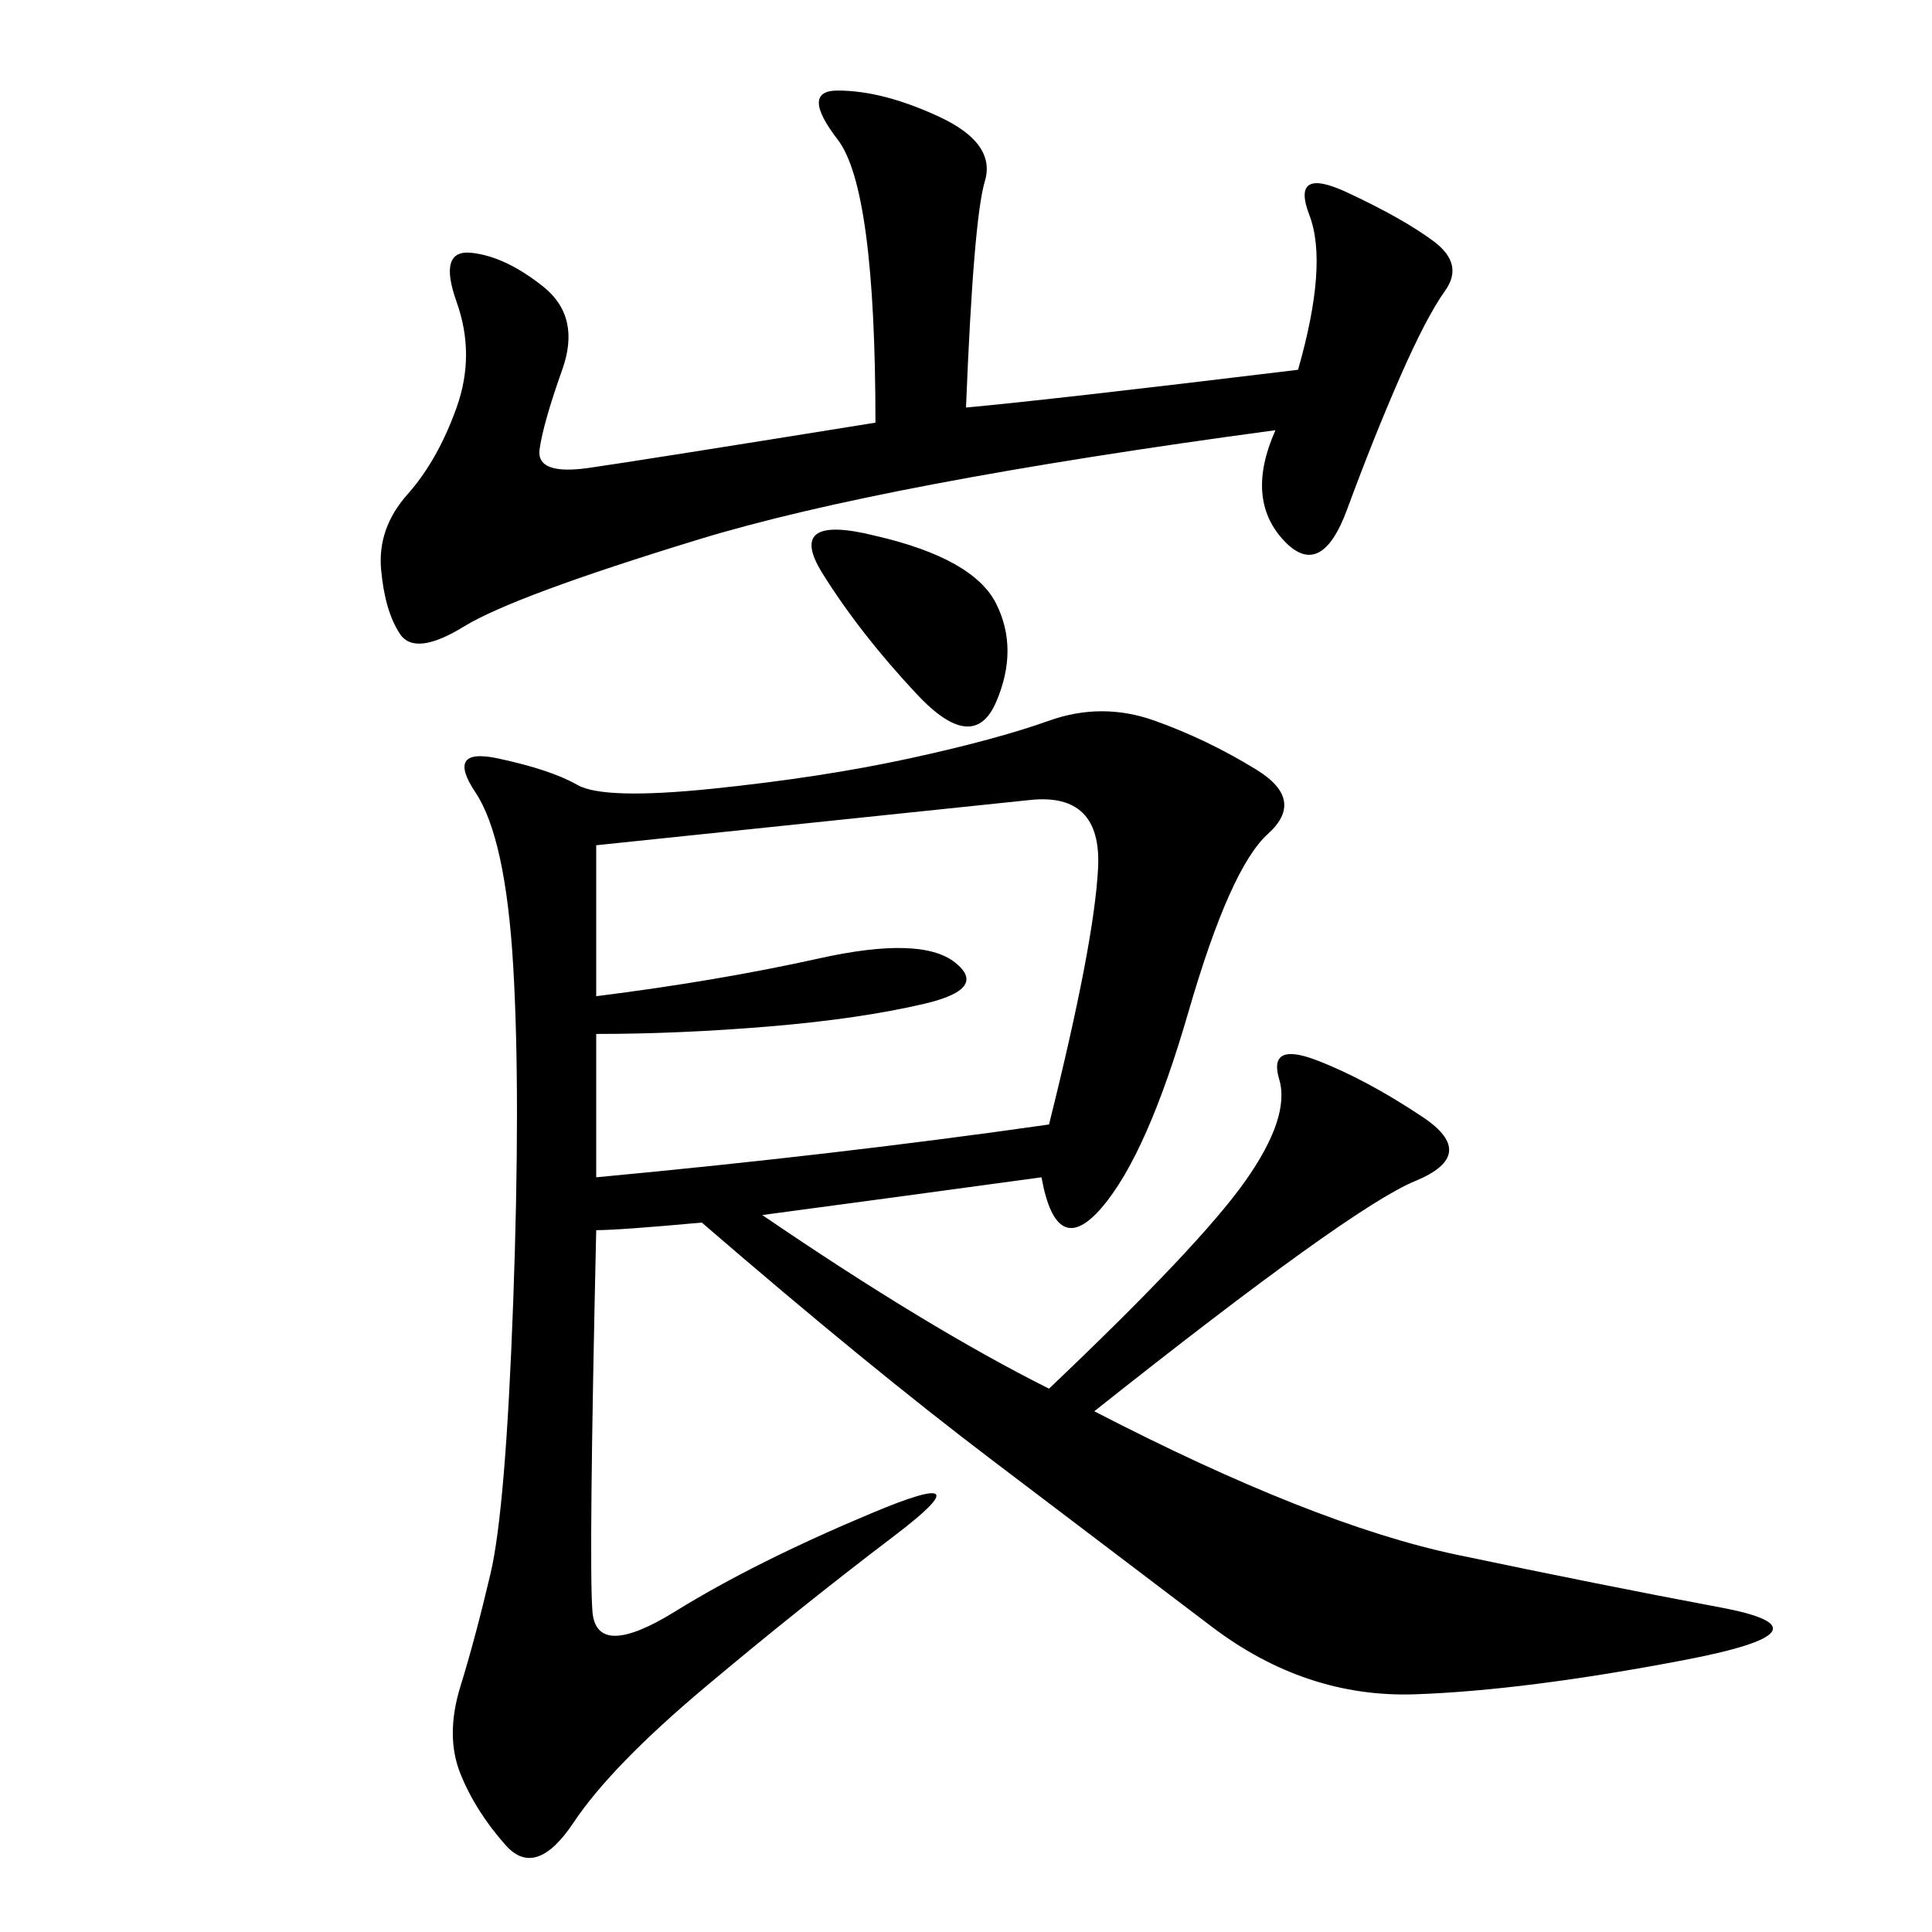 <svg xmlns="http://www.w3.org/2000/svg" xmlns:xlink="http://www.w3.org/1999/xlink" width="300" height="300"><path d="M161.72 182.81Q135.94 186.33 118.36 188.67L118.36 188.67Q144.14 206.25 162.89 215.63L162.89 215.63Q186.33 193.36 193.36 183.40Q200.39 173.44 198.63 167.58Q196.88 161.72 204.49 164.65Q212.11 167.58 220.90 173.44Q229.69 179.30 219.73 183.40Q209.77 187.50 169.92 219.14L169.92 219.14Q203.91 236.72 226.17 241.41Q248.44 246.09 267.19 249.61Q285.94 253.13 261.33 257.81Q236.72 262.50 219.73 263.09Q202.73 263.67 188.09 252.54Q173.44 241.41 154.10 226.76Q134.77 212.11 108.98 189.84L108.98 189.84Q96.09 191.02 92.58 191.02L92.58 191.02Q91.41 242.58 91.99 250.20Q92.58 257.81 104.88 250.20Q117.19 242.58 135.35 234.96Q153.52 227.34 138.87 238.48Q124.22 249.61 109.57 261.91Q94.92 274.22 89.06 283.01Q83.20 291.80 78.52 286.52Q73.83 281.25 71.48 275.39Q69.14 269.53 71.48 261.91Q73.83 254.30 76.17 244.34Q78.52 234.38 79.69 202.15Q80.86 169.92 79.69 150Q78.52 130.08 73.83 123.05Q69.14 116.02 77.34 117.77Q85.55 119.53 89.65 121.88Q93.75 124.22 110.74 122.46Q127.73 120.70 141.21 117.77Q154.69 114.84 162.89 111.91Q171.09 108.98 179.30 111.91Q187.50 114.84 195.12 119.53Q202.73 124.22 196.88 129.49Q191.02 134.77 184.57 157.03Q178.13 179.30 171.09 187.50Q164.06 195.70 161.72 182.81L161.72 182.81ZM150 63.28Q162.89 62.11 201.56 57.42L201.56 57.42Q206.25 41.02 203.32 33.40Q200.39 25.78 209.18 29.88Q217.97 33.98 222.66 37.50Q227.34 41.02 224.41 45.12Q221.48 49.22 217.38 58.59Q213.28 67.97 209.18 79.10Q205.08 90.23 199.22 83.79Q193.36 77.34 198.05 66.80L198.05 66.80Q137.11 75 108.40 83.79Q79.69 92.58 72.07 97.27Q64.45 101.95 62.11 98.44Q59.77 94.92 59.18 88.48Q58.59 82.03 63.28 76.76Q67.97 71.48 70.90 63.28Q73.83 55.08 70.90 46.88Q67.97 38.67 73.24 39.26Q78.52 39.84 84.38 44.53Q90.23 49.22 87.30 57.42Q84.38 65.63 83.79 69.73Q83.20 73.83 91.41 72.66Q99.61 71.48 135.94 65.63L135.94 65.63Q135.94 29.30 130.08 21.68Q124.22 14.06 130.08 14.06L130.08 14.06Q137.11 14.06 145.90 18.16Q154.69 22.27 152.93 28.13Q151.17 33.98 150 63.28L150 63.28ZM92.58 131.25L92.58 154.69Q111.33 152.34 127.15 148.83Q142.97 145.31 148.24 149.41Q153.52 153.52 143.55 155.86Q133.59 158.20 119.53 159.38Q105.47 160.55 92.58 160.55L92.58 160.55L92.58 182.81Q130.08 179.30 162.89 174.61L162.89 174.61Q169.92 146.48 170.51 134.77Q171.09 123.05 159.96 124.22Q148.83 125.39 92.58 131.25L92.58 131.25ZM135.94 83.20Q151.17 86.72 154.69 93.75Q158.20 100.78 154.69 108.98Q151.17 117.19 142.38 107.81Q133.59 98.44 127.73 89.06Q121.88 79.69 135.94 83.20L135.94 83.20Z"/></svg>
